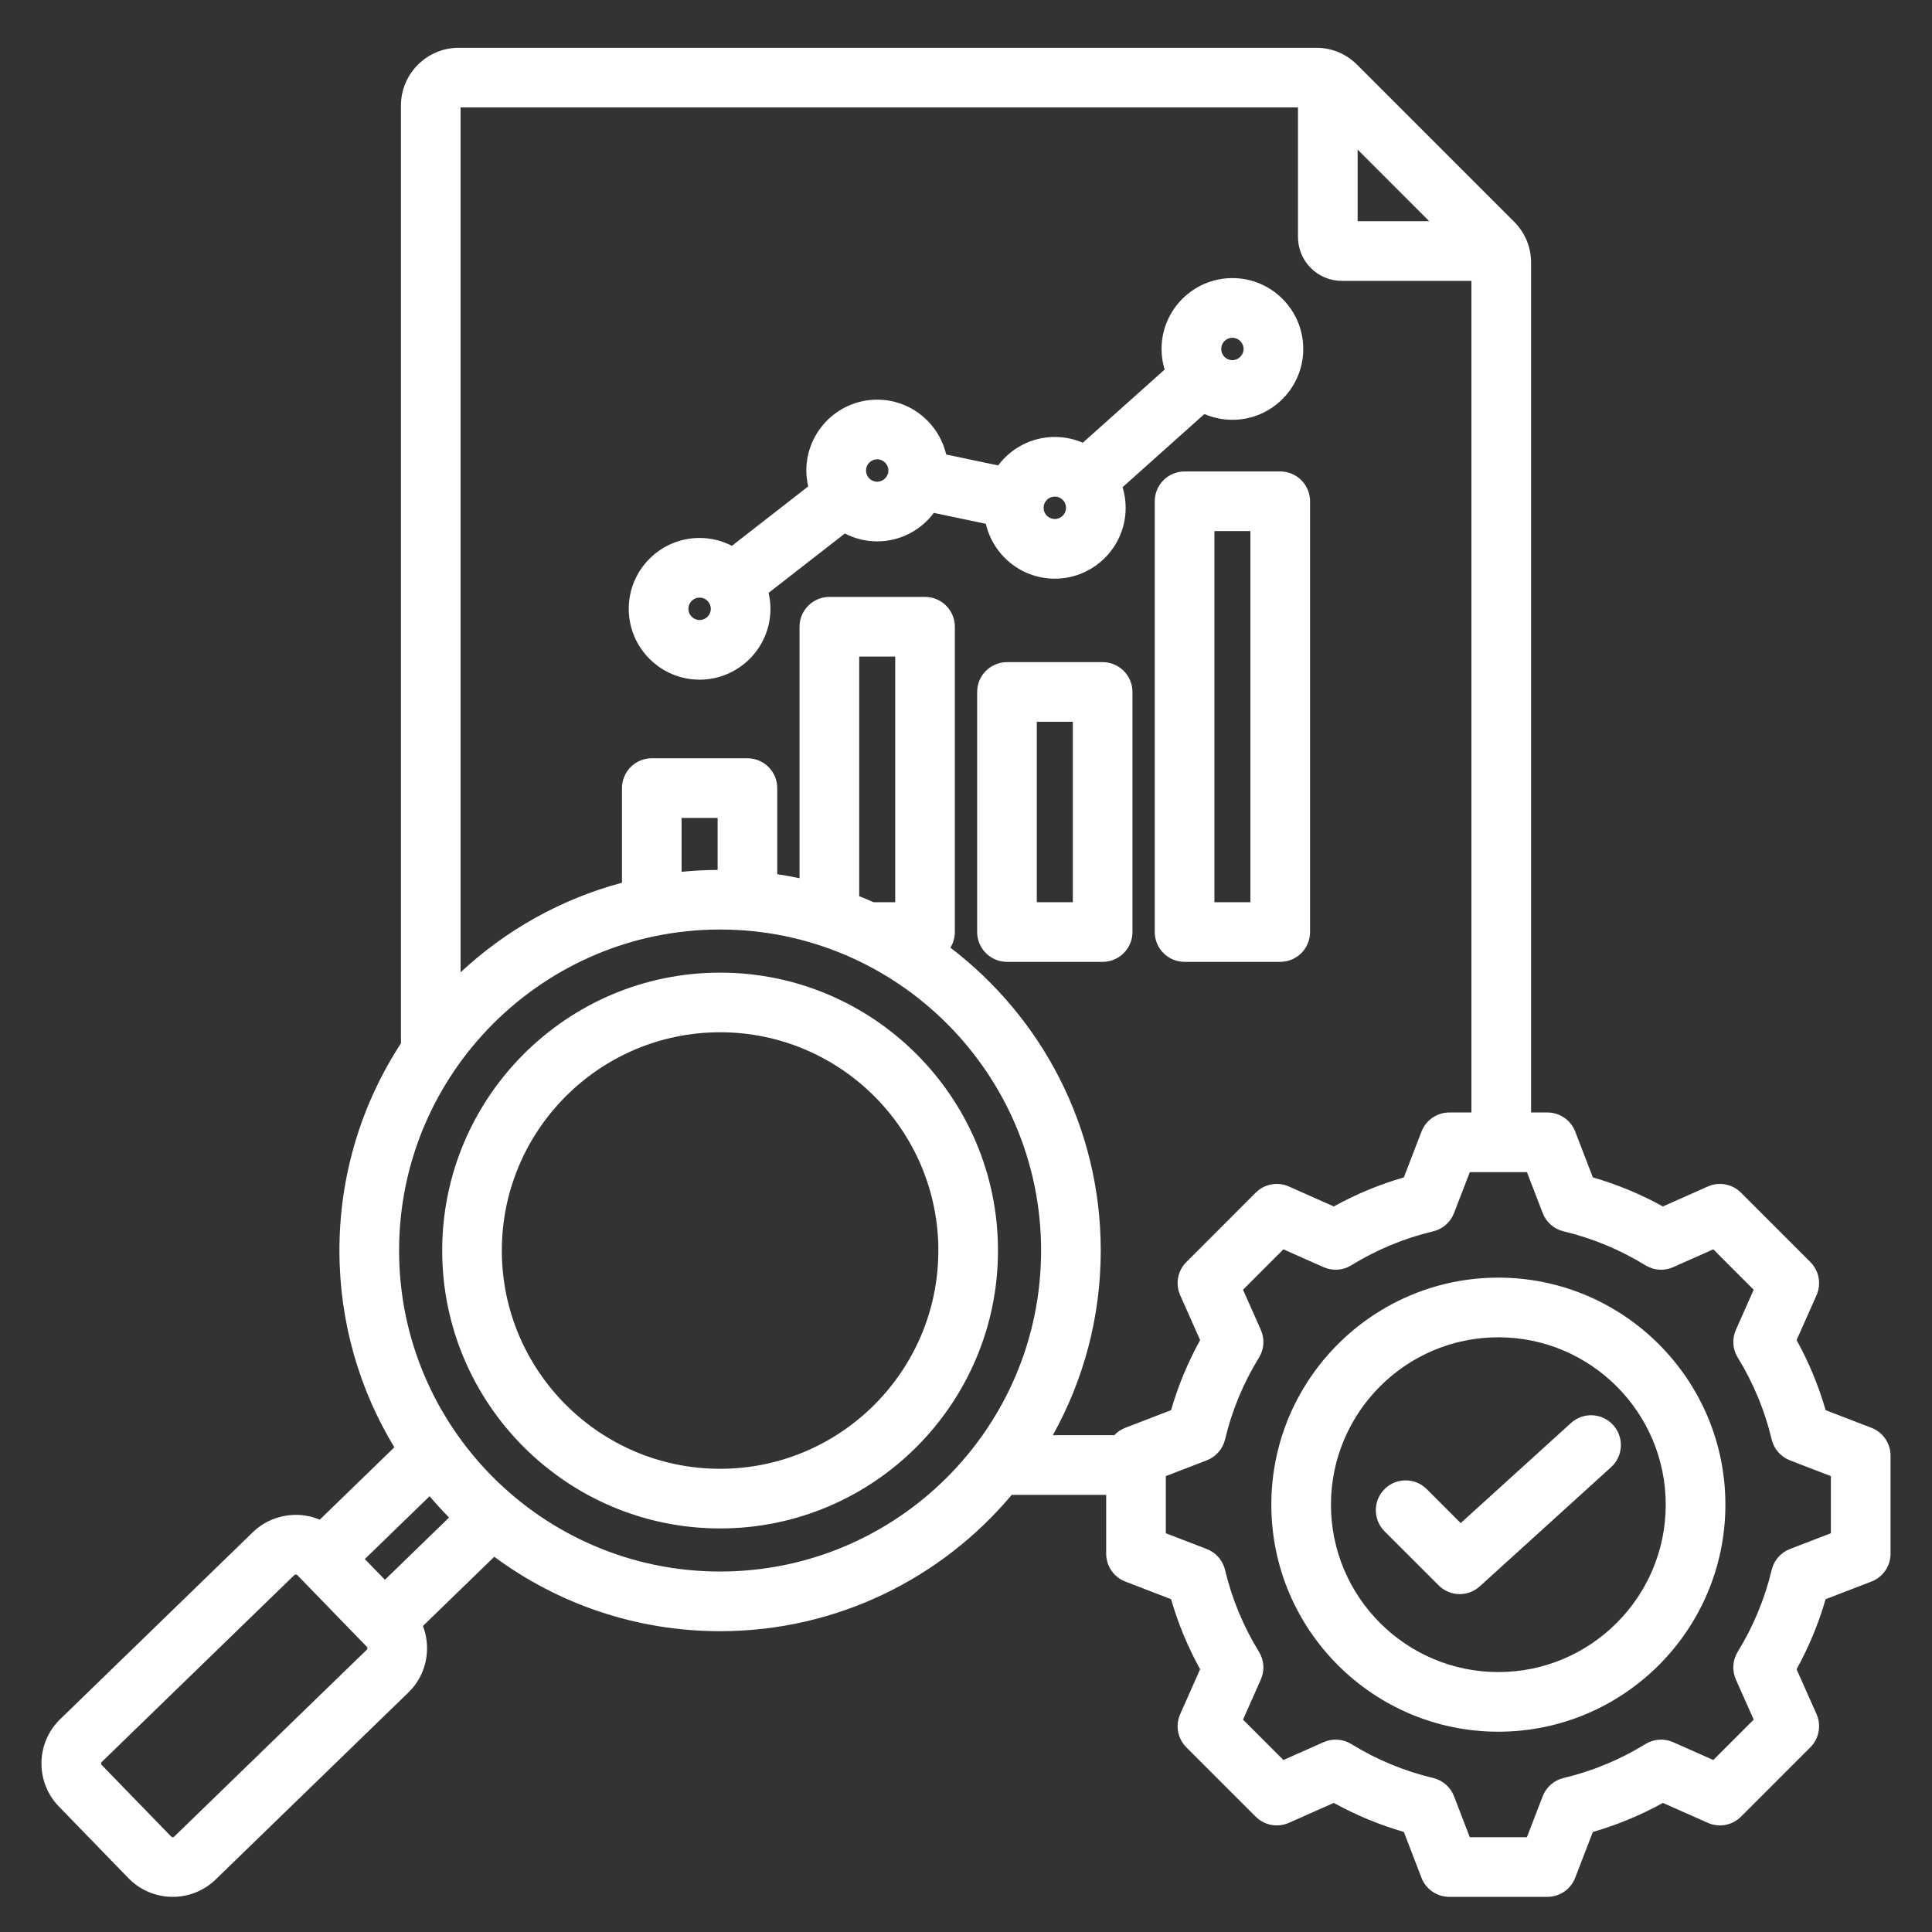 <svg xmlns="http://www.w3.org/2000/svg" width="83" height="83" viewBox="0 0 83 83" fill="none"><rect x="0" y="0" width="83" height="83" fill="#333333" stroke="none"/><path d="M48.651 40.041V29.727C48.651 29.02 48.077 28.446 47.37 28.446H43.261C42.553 28.446 41.979 29.02 41.979 29.727V40.041C41.979 40.748 42.553 41.322 43.261 41.322H47.37C48.078 41.322 48.651 40.748 48.651 40.041ZM46.089 38.759H44.542V31.009H46.089V38.759ZM55 20.254H50.891C50.183 20.254 49.609 20.827 49.609 21.535V40.041C49.609 40.748 50.183 41.322 50.891 41.322H55C55.707 41.322 56.281 40.748 56.281 40.041V21.535C56.281 20.827 55.707 20.254 55 20.254ZM53.718 38.759H52.172V22.816H53.718V38.759ZM45.315 24.86C46.994 24.86 48.359 23.494 48.359 21.816C48.359 21.508 48.312 21.211 48.227 20.93L51.742 17.787C52.111 17.946 52.518 18.035 52.945 18.035C54.623 18.035 55.989 16.67 55.989 14.991C55.989 13.313 54.623 11.947 52.945 11.947C51.267 11.947 49.901 13.313 49.901 14.991C49.901 15.299 49.948 15.596 50.033 15.877L46.518 19.02C46.149 18.861 45.742 18.772 45.315 18.772C44.32 18.772 43.437 19.254 42.881 19.995L40.648 19.526C40.335 18.178 39.127 17.17 37.685 17.17C36.007 17.17 34.641 18.535 34.641 20.214C34.641 20.449 34.671 20.677 34.721 20.897L31.444 23.449C31.027 23.235 30.556 23.111 30.055 23.111C28.377 23.111 27.011 24.476 27.011 26.155C27.011 27.833 28.377 29.199 30.055 29.199C31.733 29.199 33.099 27.833 33.099 26.155C33.099 25.919 33.07 25.691 33.019 25.471L36.296 22.919C36.713 23.134 37.185 23.258 37.685 23.258C38.681 23.258 39.563 22.775 40.119 22.034L42.352 22.503C42.665 23.851 43.873 24.86 45.315 24.86ZM52.945 14.51C53.206 14.51 53.426 14.731 53.426 14.992C53.426 15.252 53.206 15.473 52.945 15.473C52.68 15.473 52.464 15.257 52.464 14.992C52.464 14.726 52.68 14.51 52.945 14.51ZM45.315 21.334C45.581 21.334 45.797 21.55 45.797 21.816C45.797 22.081 45.581 22.297 45.315 22.297C45.05 22.297 44.834 22.081 44.834 21.816C44.834 21.55 45.05 21.334 45.315 21.334ZM30.055 26.636C29.79 26.636 29.574 26.42 29.574 26.155C29.574 25.889 29.79 25.673 30.055 25.673C30.321 25.673 30.537 25.889 30.537 26.155C30.537 26.42 30.321 26.636 30.055 26.636ZM37.685 20.695C37.42 20.695 37.204 20.479 37.204 20.214C37.204 19.948 37.42 19.732 37.685 19.732C37.951 19.732 38.166 19.948 38.166 20.214C38.167 20.474 37.946 20.695 37.685 20.695ZM30.936 41.785C24.352 41.785 18.997 47.141 18.997 53.724C18.997 60.307 24.352 65.663 30.936 65.663C37.519 65.663 42.874 60.307 42.874 53.724C42.874 47.141 37.519 41.785 30.936 41.785ZM30.936 63.1C25.765 63.1 21.559 58.894 21.559 53.724C21.559 48.554 25.765 44.347 30.936 44.347C36.105 44.347 40.312 48.554 40.312 53.724C40.312 58.894 36.106 63.1 30.936 63.1ZM80.398 61.339L78.43 60.582C78.129 59.535 77.711 58.526 77.183 57.572L78.039 55.644C78.254 55.159 78.149 54.593 77.774 54.218L74.794 51.238C74.42 50.864 73.853 50.758 73.368 50.973L71.44 51.83C70.485 51.302 69.477 50.884 68.43 50.582L67.673 48.614C67.483 48.12 67.007 47.793 66.477 47.793H65.776V11.283C65.776 10.925 65.703 10.588 65.565 10.277C65.561 10.269 65.559 10.261 65.556 10.253C65.547 10.233 65.535 10.214 65.526 10.195C65.507 10.156 65.488 10.118 65.467 10.08C65.45 10.049 65.43 10.019 65.412 9.988C65.39 9.954 65.37 9.919 65.347 9.886C65.322 9.85 65.295 9.816 65.269 9.782C65.249 9.755 65.229 9.728 65.207 9.701C65.157 9.641 65.105 9.583 65.048 9.527L58.301 2.78C58.245 2.724 58.187 2.671 58.126 2.621C58.101 2.6 58.075 2.581 58.049 2.561C58.014 2.534 57.978 2.507 57.942 2.481C57.909 2.459 57.875 2.439 57.842 2.418C57.811 2.399 57.78 2.379 57.748 2.361C57.711 2.341 57.673 2.322 57.635 2.303C57.615 2.293 57.596 2.282 57.576 2.273C57.568 2.269 57.559 2.267 57.551 2.263C57.24 2.126 56.903 2.053 56.546 2.053H19.708C18.339 2.053 17.225 3.167 17.225 4.536V44.821C15.555 47.385 14.582 50.443 14.582 53.724C14.582 56.815 15.445 59.709 16.941 62.177L13.737 65.286C13.428 65.156 13.094 65.085 12.748 65.08C12.039 65.073 11.369 65.335 10.861 65.826L2.585 73.858C1.536 74.876 1.51 76.558 2.528 77.607L5.517 80.687C6.036 81.222 6.727 81.49 7.42 81.49C8.085 81.49 8.751 81.242 9.266 80.743L17.543 72.712C18.05 72.22 18.335 71.558 18.346 70.849C18.351 70.503 18.289 70.167 18.169 69.854L21.234 66.88C23.95 68.888 27.306 70.077 30.935 70.077C35.96 70.077 40.462 67.798 43.465 64.22H47.522V66.749C47.522 67.279 47.848 67.754 48.343 67.944L50.31 68.702C50.612 69.749 51.03 70.757 51.558 71.712L50.702 73.64C50.486 74.124 50.592 74.691 50.966 75.066L53.946 78.045C54.321 78.42 54.888 78.525 55.372 78.31L57.301 77.454C58.256 77.981 59.263 78.399 60.31 78.701L61.067 80.669C61.258 81.164 61.733 81.49 62.263 81.49H66.477C67.007 81.49 67.482 81.164 67.672 80.669L68.43 78.702C69.477 78.4 70.485 77.982 71.44 77.454L73.368 78.31C73.853 78.526 74.419 78.42 74.794 78.045L77.773 75.066C78.148 74.691 78.254 74.124 78.039 73.64L77.182 71.711C77.71 70.756 78.128 69.748 78.43 68.702L80.398 67.945C80.892 67.754 81.219 67.279 81.219 66.749V62.535C81.219 62.005 80.892 61.529 80.398 61.339ZM58.325 6.427L61.401 9.504H58.325V6.427ZM19.292 65.194L16.537 67.868L15.673 66.978L18.455 64.279C18.723 64.594 19.002 64.9 19.292 65.194ZM15.758 70.873L7.482 78.904C7.449 78.936 7.388 78.935 7.356 78.902L4.367 75.823C4.336 75.79 4.337 75.729 4.369 75.697L12.646 67.665C12.663 67.649 12.686 67.641 12.709 67.642C12.735 67.642 12.756 67.651 12.772 67.667L15.76 70.747C15.776 70.763 15.784 70.784 15.784 70.81C15.783 70.836 15.775 70.857 15.758 70.873ZM30.936 67.514C23.331 67.514 17.145 61.328 17.145 53.724C17.145 46.12 23.331 39.933 30.936 39.933C38.54 39.933 44.726 46.12 44.726 53.724C44.726 61.328 38.54 67.514 30.936 67.514ZM30.829 37.372C30.307 37.375 29.791 37.402 29.282 37.453V35.139H30.829V37.372ZM38.459 38.759H37.527C37.324 38.669 37.119 38.583 36.912 38.501V28.206H38.459V38.759ZM40.829 40.712C40.95 40.517 41.021 40.287 41.021 40.041V26.925C41.021 26.217 40.447 25.644 39.74 25.644H35.631C34.923 25.644 34.349 26.217 34.349 26.925V37.73C34.033 37.663 33.714 37.604 33.391 37.555V33.858C33.391 33.15 32.818 32.576 32.11 32.576H28.001C27.293 32.576 26.72 33.15 26.72 33.858V37.923C24.091 38.625 21.721 39.967 19.787 41.771V4.615L55.762 4.615V10.184C55.762 11.222 56.606 12.066 57.644 12.066H63.213V47.793H62.264C61.734 47.793 61.258 48.12 61.068 48.614L60.31 50.582C59.264 50.884 58.256 51.302 57.301 51.83L55.372 50.973C54.888 50.758 54.321 50.863 53.946 51.238L50.967 54.218C50.592 54.593 50.487 55.159 50.702 55.644L51.558 57.572C51.03 58.527 50.612 59.535 50.31 60.582L48.343 61.339C48.159 61.41 47.999 61.52 47.87 61.657H45.23C46.541 59.306 47.289 56.601 47.289 53.724C47.289 48.422 44.752 43.702 40.829 40.712ZM78.656 65.869L76.898 66.546C76.504 66.697 76.209 67.034 76.112 67.445C75.816 68.686 75.326 69.869 74.654 70.96C74.433 71.32 74.403 71.766 74.574 72.152L75.34 73.876L73.605 75.611L71.881 74.846C71.495 74.674 71.049 74.704 70.689 74.926C69.599 75.597 68.416 76.088 67.173 76.384C66.762 76.481 66.426 76.775 66.274 77.17L65.597 78.928H63.143L62.466 77.169C62.315 76.775 61.978 76.481 61.567 76.383C60.325 76.087 59.142 75.597 58.052 74.925C57.692 74.704 57.246 74.674 56.86 74.846L55.136 75.611L53.401 73.876L54.166 72.153C54.338 71.766 54.308 71.321 54.086 70.961C53.415 69.871 52.924 68.688 52.629 67.445C52.531 67.034 52.237 66.697 51.842 66.546L50.084 65.869V63.415L51.843 62.738C52.237 62.586 52.531 62.249 52.629 61.839C52.925 60.596 53.415 59.413 54.087 58.324C54.308 57.964 54.338 57.518 54.167 57.132L53.401 55.408L55.136 53.672L56.86 54.438C57.247 54.609 57.693 54.58 58.052 54.358C59.143 53.687 60.325 53.196 61.567 52.9C61.978 52.803 62.315 52.509 62.466 52.114L63.144 50.356H65.598L66.275 52.114C66.426 52.508 66.763 52.803 67.174 52.9C68.416 53.196 69.598 53.687 70.689 54.358C71.049 54.58 71.494 54.61 71.88 54.438L73.605 53.672L75.34 55.408L74.575 57.131C74.403 57.517 74.433 57.963 74.655 58.323C75.326 59.413 75.816 60.596 76.112 61.839C76.21 62.25 76.504 62.586 76.898 62.738L78.656 63.415V65.869ZM64.37 54.888C58.992 54.888 54.617 59.264 54.617 64.642C54.617 70.02 58.992 74.395 64.37 74.395C69.749 74.395 74.124 70.02 74.124 64.642C74.124 59.264 69.749 54.888 64.37 54.888ZM64.37 71.833C60.405 71.833 57.179 68.607 57.179 64.642C57.179 60.677 60.405 57.451 64.37 57.451C68.335 57.451 71.561 60.677 71.561 64.642C71.561 68.607 68.336 71.833 64.37 71.833ZM69.302 61.22C69.778 61.744 69.739 62.554 69.215 63.03L63.572 68.151C63.327 68.373 63.019 68.484 62.711 68.484C62.382 68.484 62.054 68.358 61.805 68.108L59.481 65.785C58.981 65.284 58.981 64.473 59.481 63.973C59.982 63.473 60.793 63.473 61.293 63.973L62.753 65.433L67.492 61.132C68.016 60.657 68.827 60.696 69.302 61.22Z" fill="white"></path></svg>
